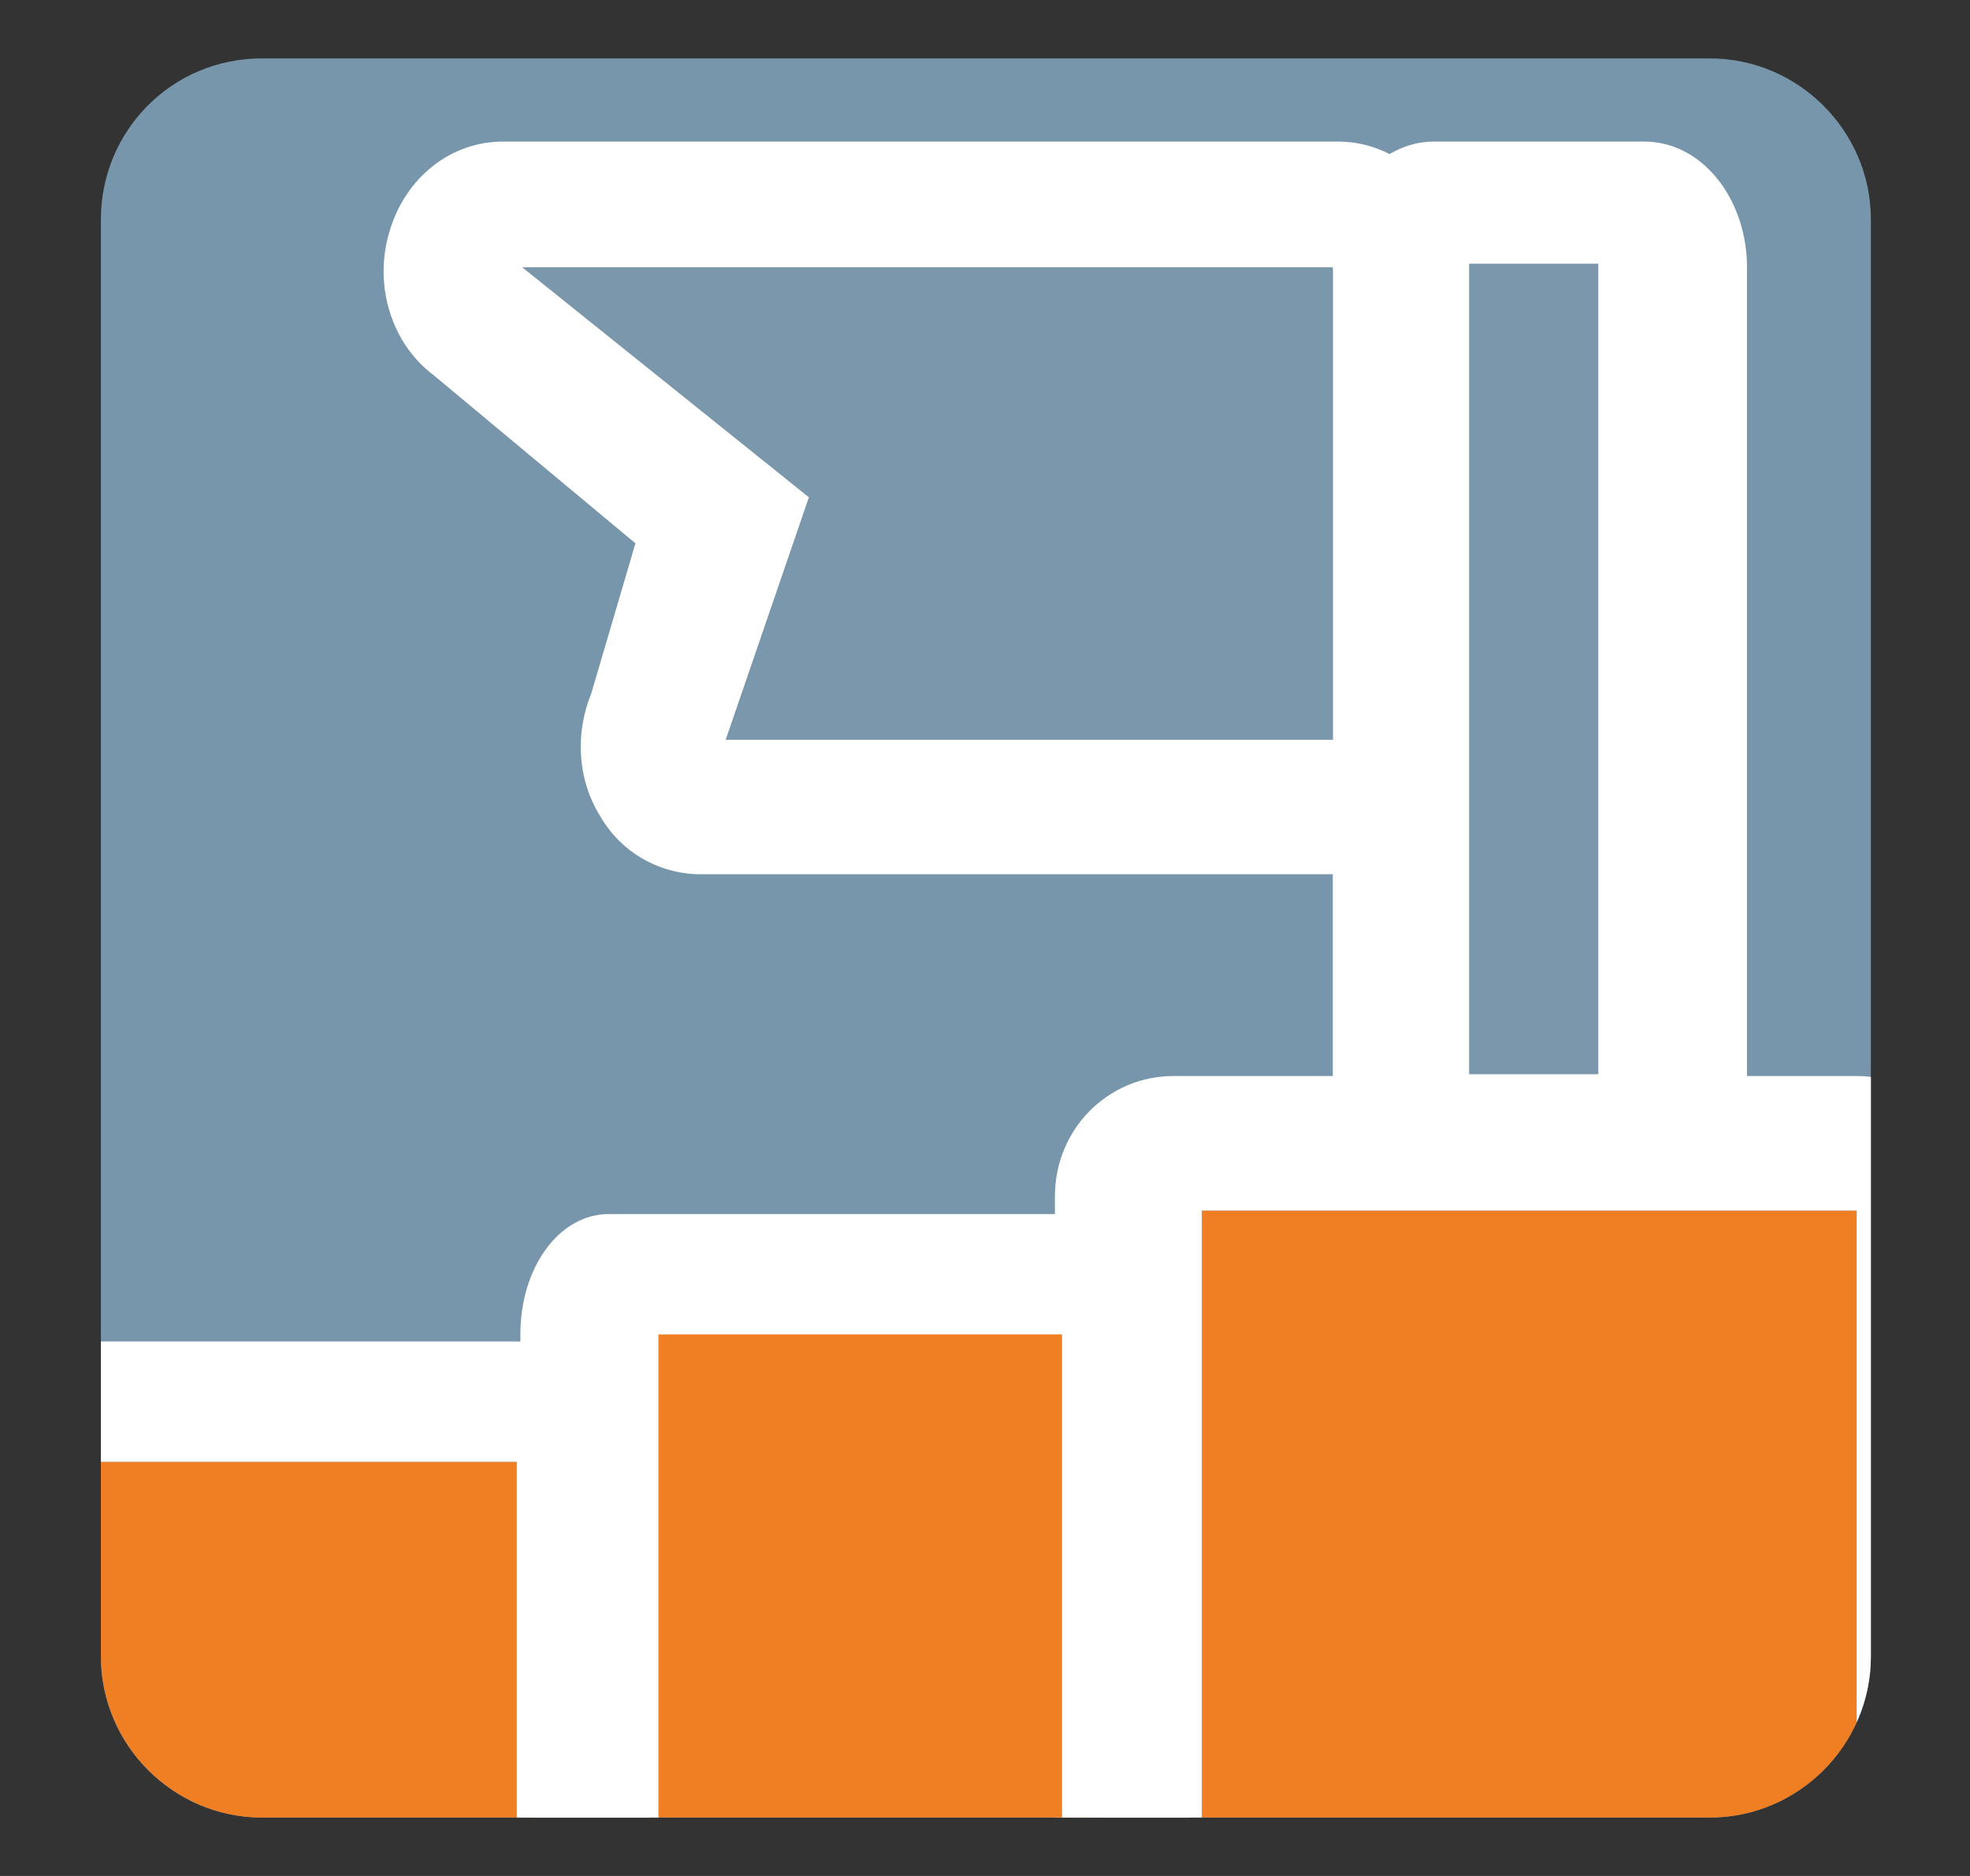 <?xml version="1.0" encoding="utf-8"?>
<!-- Generator: Adobe Illustrator 22.0.0, SVG Export Plug-In . SVG Version: 6.00 Build 0)  -->
<svg version="1.1" id="Capa_1" xmlns="http://www.w3.org/2000/svg" xmlns:xlink="http://www.w3.org/1999/xlink" x="0px" y="0px"
	 width="111.3px" height="106px" viewBox="0 0 111.3 106" style="enable-background:new 0 0 111.3 106;" xml:space="preserve">
<rect x="0" y="0" width="111.3" height="106" fill="#333333" stroke="none"/>
<style type="text/css">
	.st0{clip-path:url(#SVGID_2_);fill:#7896AB;}
	.st1{clip-path:url(#SVGID_2_);}
	.st2{fill:#F07E23;}
	.st3{fill:#FFFFFF;}
	.st4{fill:#7A97AB;}
</style>
<g>
	<g>
		<defs>
			<path id="SVGID_1_" d="M5.7,12.4v81.2c0,5,4.1,9.1,9.1,9.1h81.8c5,0,9.1-4.1,9.1-9.1V12.4c0-5-4.1-9.1-9.1-9.1H14.8
				C9.7,3.3,5.7,7.4,5.7,12.4z"/>
		</defs>
		<clipPath id="SVGID_2_">
			<use xlink:href="#SVGID_1_"  style="overflow:visible;"/>
		</clipPath>
		<path class="st0" d="M5.7,12.4v81.2c0,5,4.1,9.1,9.1,9.1h81.8c5,0,9.1-4.1,9.1-9.1V12.4c0-5-4.1-9.1-9.1-9.1H14.8
			C9.7,3.3,5.7,7.4,5.7,12.4z"/>
		<g class="st1">
			<g>
				<g>
					<rect x="67.9" y="68.4" class="st2" width="37" height="79.5"/>
					<path class="st3" d="M104.9,68.4V148h-37V68.4H104.9 M104.9,60.8H66.3c-3.7,0-6.7,3-6.7,6.8V148c0,3.7,3,6.8,6.7,6.8h38.6
						c3.7,0,6.7-3,6.7-6.8V67.6C111.6,63.9,108.6,60.8,104.9,60.8L104.9,60.8z"/>
				</g>
				<g>
					<rect x="82.1" y="14.7" class="st4" width="9.6" height="46.7"/>
					<path class="st3" d="M90.3,14.9v45.8h-7.3V14.9H90.3 M92.9,8H81c-3.1,0-5.7,3.1-5.7,6.9v45.8c0,3.8,2.5,6.9,5.7,6.9h12
						c3.1,0,5.7-3.1,5.7-6.9V14.9C98.6,11.1,96.1,8,92.9,8L92.9,8z"/>
				</g>
				<g>
					<polygon class="st4" points="41.1,41.9 75.3,41.9 75.3,15.2 29.5,15.2 45.7,28.1 					"/>
					<path class="st3" d="M75.6,15.2v26.6H41l4.7-13.7l-16.2-13H75.6 M75.6,8H28.4c-2.9,0-5.5,2-6.4,5.1c-0.9,3,0.1,6.3,2.5,8.1
						l11.4,9.5l-2.5,8.5c-0.9,2.2-0.8,4.8,0.5,6.9c1.2,2.1,3.4,3.3,5.7,3.3h36.1c3.7,0,6.7-3.2,6.7-7.3V15.2
						C82.3,11.2,79.3,8,75.6,8L75.6,8z"/>
				</g>
				<g>
					<rect x="34.4" y="75.3" class="st2" width="27.8" height="60.8"/>
					<path class="st3" d="M60,75.4v60.7H37.2V75.4 M62.2,68.6H34.4c-2.8,0-5,3-5,6.8v60.8c0,3.7,2.2,6.8,5,6.8h27.8c2.8,0,5-3,5-6.8
						V75.3C67.2,71.6,65,68.6,62.2,68.6L62.2,68.6z"/>
				</g>
				<g>
					<rect x="-6.8" y="82.6" class="st2" width="37" height="29.6"/>
					<path class="st3" d="M29.2,82.6v29.5h-36V82.6H29.2 M30,75.8H-7c-3.7,0-6.7,3-6.7,6.8v29.6c0,3.7,3,6.8,6.7,6.8h37
						c3.7,0,6.7-3,6.7-6.8V82.6C36.6,78.8,33.7,75.8,30,75.8L30,75.8z"/>
				</g>
			</g>
		</g>
	</g>
</g>
</svg>
